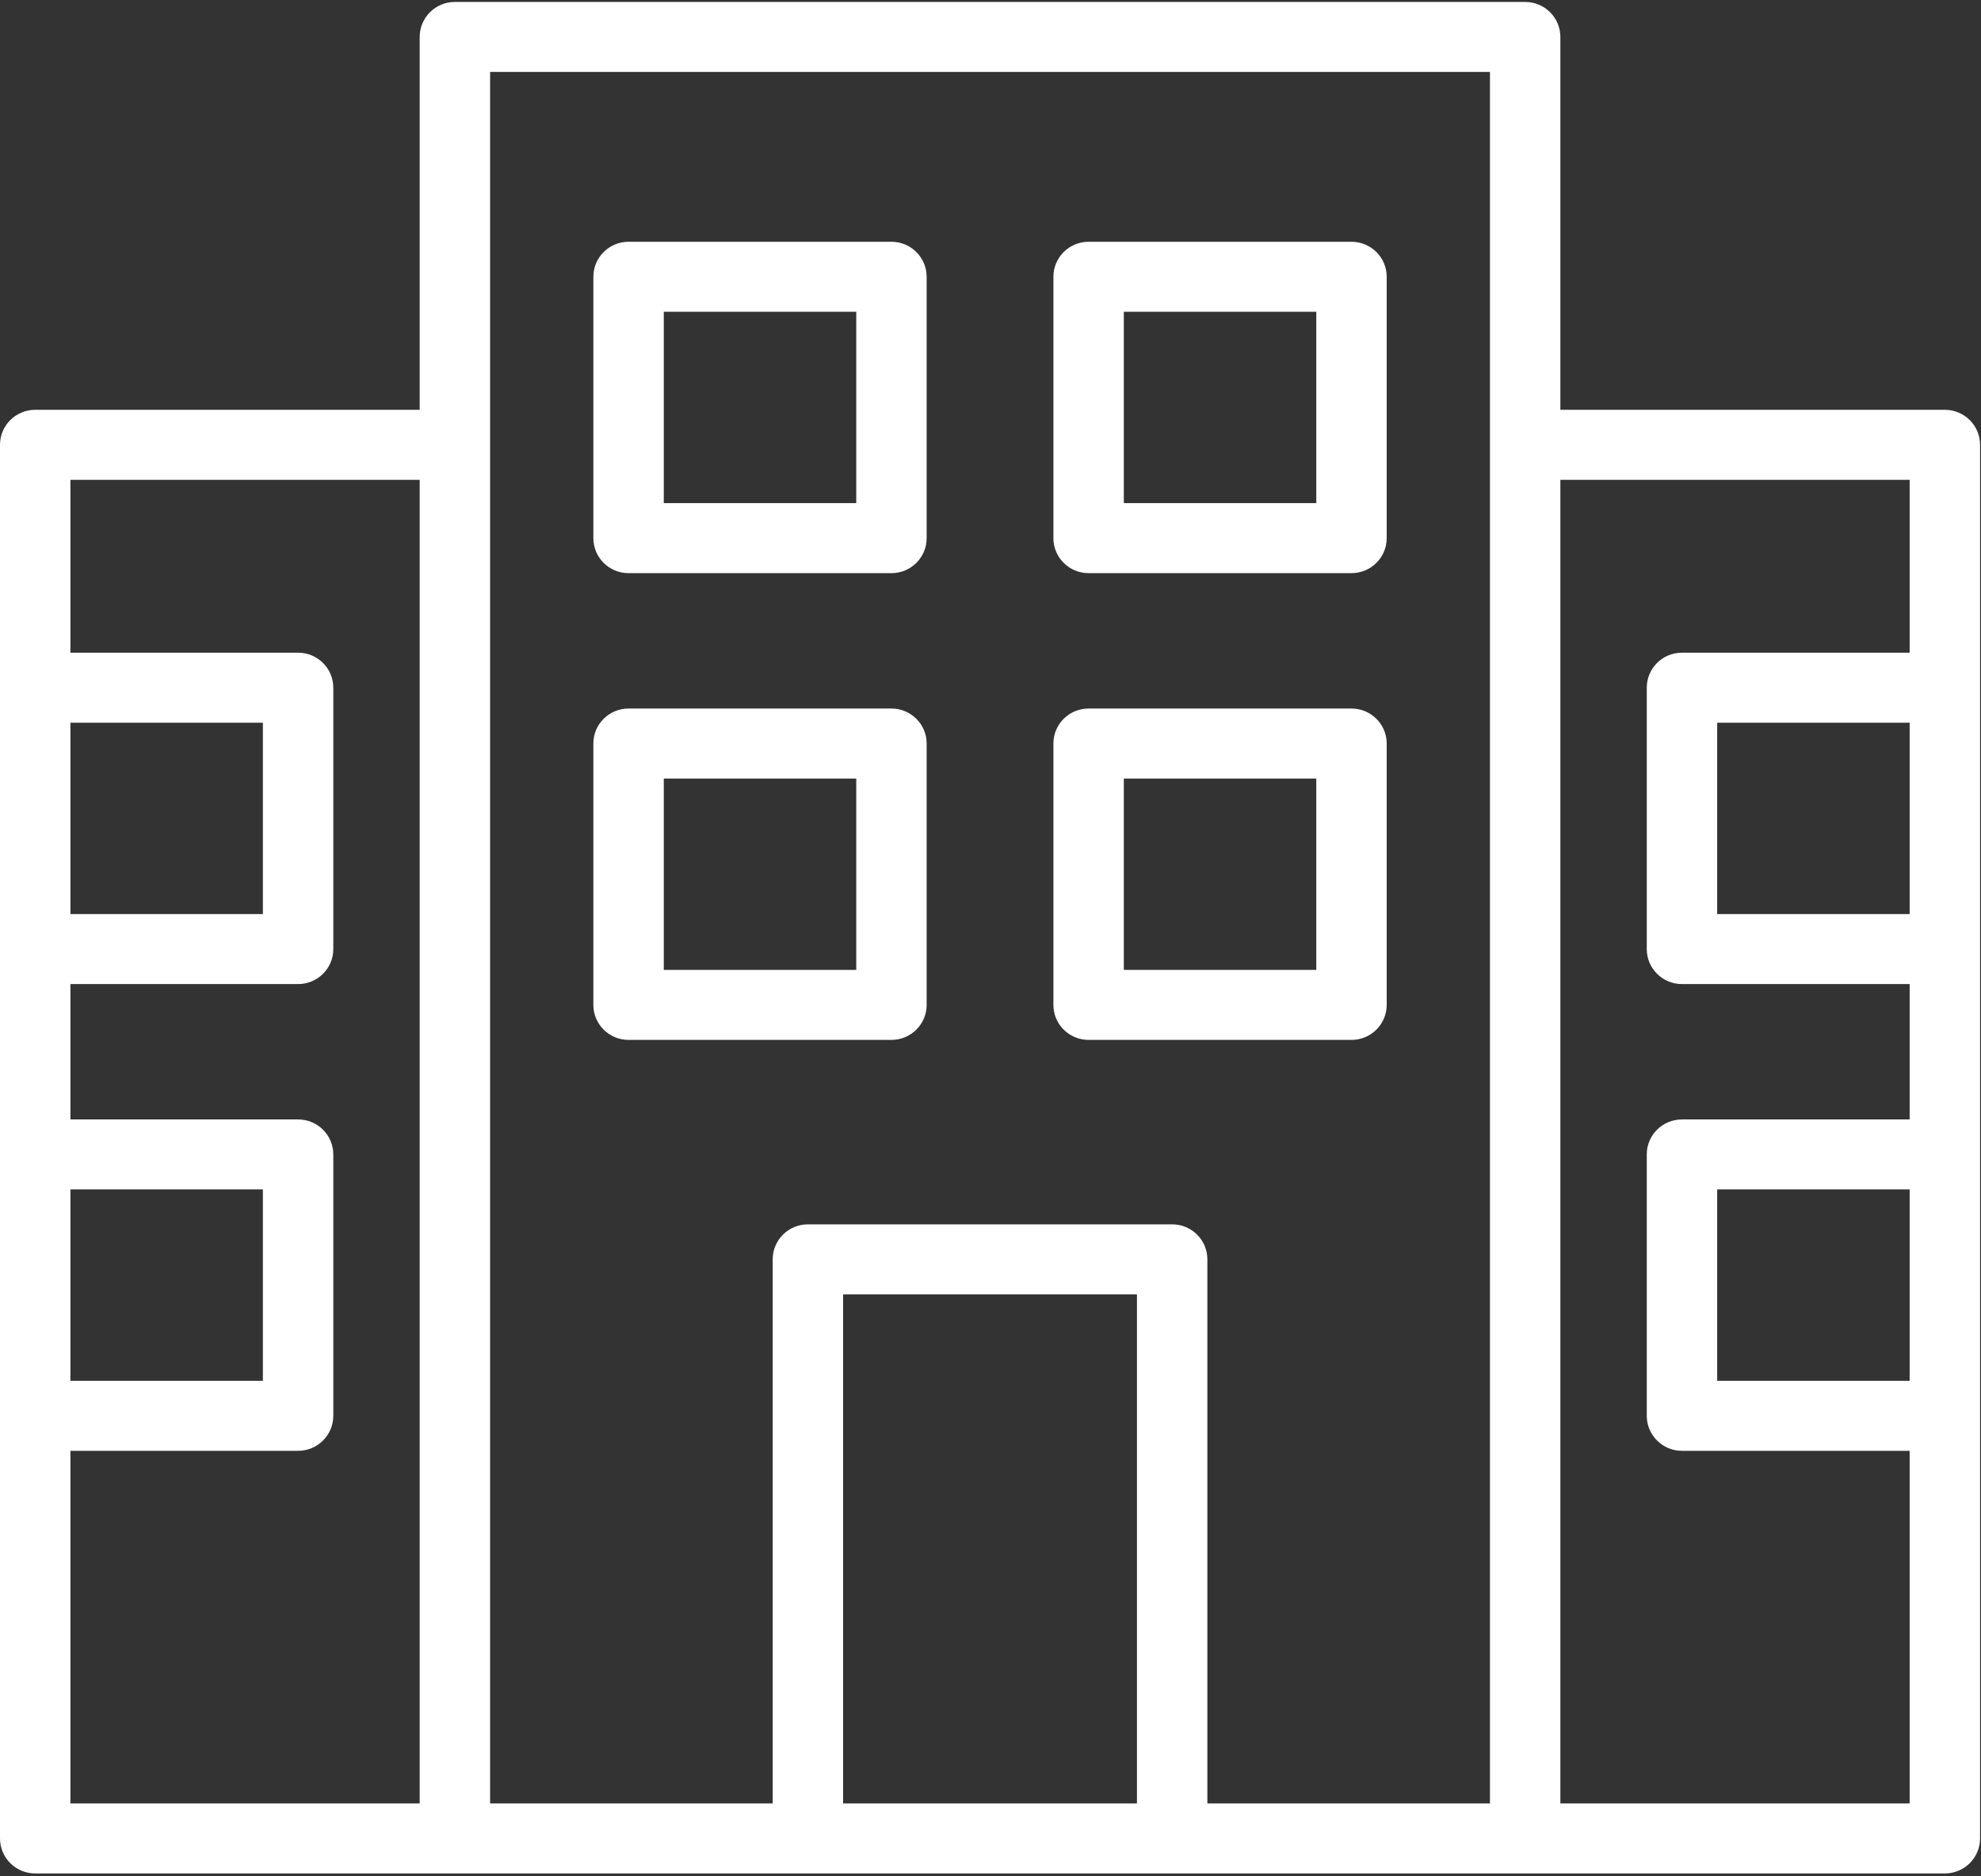 <?xml version="1.0" encoding="UTF-8" standalone="no"?>
<svg width="57px" height="54px" viewBox="0 0 57 54" version="1.1" xmlns="http://www.w3.org/2000/svg" xmlns:xlink="http://www.w3.org/1999/xlink">
    <rect x="0" y="0" width="57" height="54" fill="#333333" stroke="none"/>
    <!-- Generator: Sketch 3.8.3 (29802) - http://www.bohemiancoding.com/sketch -->
    <title>we-02</title>
    <desc>Created with Sketch.</desc>
    <defs></defs>
    <g id="desktop" stroke="none" stroke-width="1" fill="none" fill-rule="evenodd">
        <g id="Artboard-11" transform="translate(-254, -139)" fill="#FFFFFF">
            <g id="we-02" transform="translate(254, 139)">
                <path d="M18.086,16.495 L25.65,16.495 C26.209,16.495 26.663,16.044 26.663,15.488 L26.663,7.966 C26.663,7.409 26.209,6.958 25.65,6.958 L18.086,6.958 C17.526,6.958 17.073,7.409 17.073,7.966 L17.073,15.488 C17.073,16.044 17.526,16.495 18.086,16.495 L18.086,16.495 Z M19.099,8.973 L24.637,8.973 L24.637,14.48 L19.099,14.48 L19.099,8.973 L19.099,8.973 Z" id="Shape"></path>
                <path d="M31.323,16.495 L38.887,16.495 C39.446,16.495 39.9,16.044 39.9,15.488 L39.9,7.966 C39.9,7.409 39.446,6.958 38.887,6.958 L31.323,6.958 C30.763,6.958 30.31,7.409 30.31,7.966 L30.31,15.488 C30.31,16.044 30.763,16.495 31.323,16.495 L31.323,16.495 Z M32.336,8.973 L37.874,8.973 L37.874,14.48 L32.336,14.48 L32.336,8.973 L32.336,8.973 Z" id="Shape"></path>
                <path d="M25.65,29.928 C26.209,29.928 26.663,29.477 26.663,28.921 L26.663,21.398 C26.663,20.842 26.209,20.391 25.65,20.391 L18.086,20.391 C17.526,20.391 17.073,20.842 17.073,21.398 L17.073,28.921 C17.073,29.477 17.526,29.928 18.086,29.928 L25.65,29.928 L25.65,29.928 Z M19.099,22.406 L24.637,22.406 L24.637,27.913 L19.099,27.913 L19.099,22.406 L19.099,22.406 Z" id="Shape"></path>
                <path d="M31.323,29.928 L38.887,29.928 C39.446,29.928 39.9,29.477 39.9,28.921 L39.9,21.398 C39.9,20.842 39.446,20.391 38.887,20.391 L31.323,20.391 C30.763,20.391 30.31,20.842 30.31,21.398 L30.31,28.921 C30.31,29.477 30.763,29.928 31.323,29.928 L31.323,29.928 Z M32.336,22.406 L37.874,22.406 L37.874,27.913 L32.336,27.913 L32.336,22.406 L32.336,22.406 Z" id="Shape"></path>
                <path d="M55.96,11.794 L44.897,11.794 L44.897,1.064 C44.897,0.507 44.443,0.056 43.884,0.056 L13.089,0.056 C12.529,0.056 12.076,0.507 12.076,1.064 L12.076,11.794 L1.013,11.794 C0.453,11.794 0,12.245 0,12.801 L0,19.791 L0,27.314 L0,33.224 L0,40.746 L0,52.909 C0,53.466 0.453,53.917 1.013,53.917 L13.089,53.917 L43.884,53.917 L55.96,53.917 C56.519,53.917 56.973,53.466 56.973,52.909 L56.973,40.746 L56.973,33.224 L56.973,27.314 L56.973,19.791 L56.973,12.801 C56.973,12.245 56.519,11.794 55.96,11.794 L55.96,11.794 Z M2.026,20.799 L7.564,20.799 L7.564,26.306 L2.026,26.306 L2.026,20.799 L2.026,20.799 Z M2.026,34.231 L7.564,34.231 L7.564,39.739 L2.026,39.739 L2.026,34.231 L2.026,34.231 Z M12.076,51.902 L2.026,51.902 L2.026,41.754 L8.577,41.754 C9.137,41.754 9.59,41.303 9.59,40.746 L9.59,33.224 C9.59,32.667 9.137,32.217 8.577,32.217 L2.026,32.217 L2.026,28.321 L8.577,28.321 C9.137,28.321 9.59,27.87 9.59,27.314 L9.59,19.791 C9.59,19.235 9.137,18.784 8.577,18.784 L2.026,18.784 L2.026,13.809 L12.076,13.809 L12.076,51.902 L12.076,51.902 Z M32.714,51.902 L24.259,51.902 L24.259,37.251 L32.714,37.251 L32.714,51.902 L32.714,51.902 Z M42.871,12.801 L42.871,51.902 L34.74,51.902 L34.74,36.243 C34.74,35.687 34.287,35.236 33.727,35.236 L23.246,35.236 C22.686,35.236 22.233,35.687 22.233,36.243 L22.233,51.902 L14.102,51.902 L14.102,12.801 L14.102,2.071 L42.871,2.071 L42.871,12.801 L42.871,12.801 Z M54.947,39.739 L49.409,39.739 L49.409,34.231 L54.947,34.231 L54.947,39.739 L54.947,39.739 Z M54.947,26.306 L49.409,26.306 L49.409,20.799 L54.947,20.799 L54.947,26.306 L54.947,26.306 Z M54.947,18.784 L48.396,18.784 C47.836,18.784 47.383,19.235 47.383,19.791 L47.383,27.314 C47.383,27.87 47.836,28.321 48.396,28.321 L54.947,28.321 L54.947,32.217 L48.396,32.217 C47.836,32.217 47.383,32.667 47.383,33.224 L47.383,40.746 C47.383,41.303 47.836,41.754 48.396,41.754 L54.947,41.754 L54.947,51.902 L44.897,51.902 L44.897,13.809 L54.947,13.809 L54.947,18.784 L54.947,18.784 Z" id="Shape"></path>
            </g>
        </g>
    </g>
</svg>